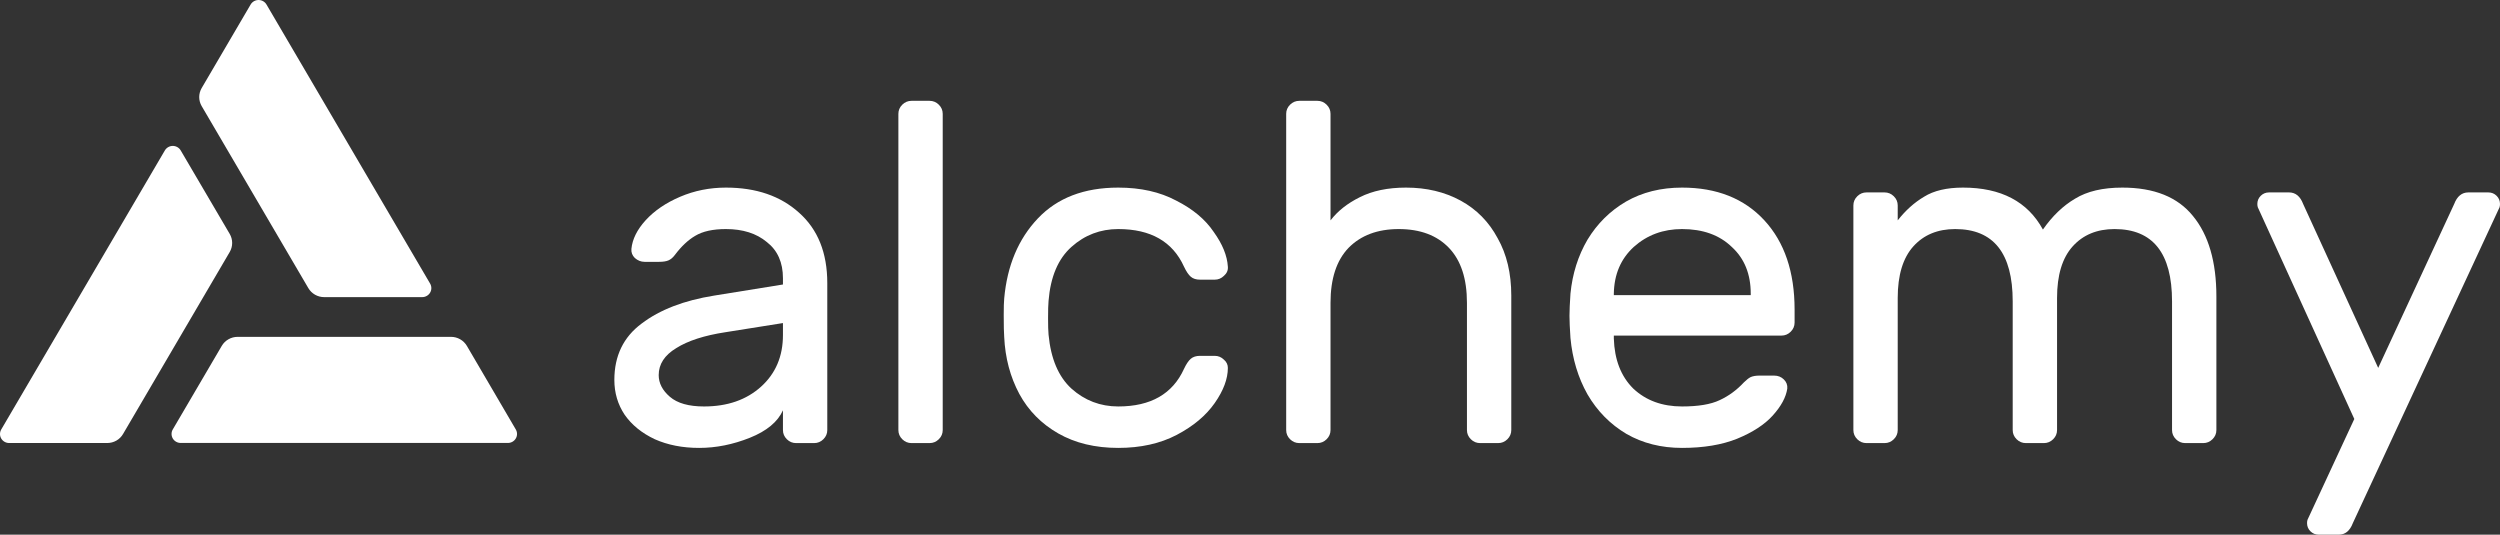 <svg width="173" height="37" viewBox="0 0 173 37" fill="none" xmlns="http://www.w3.org/2000/svg">
<rect x="0" y="0" width="173" height="37" fill="#333333" stroke="none"/>
<g clip-path="url(#clip0_711_65)">
<path d="M54.18 19.687V19.253C54.18 18.163 53.809 17.329 53.067 16.751C52.348 16.151 51.404 15.851 50.235 15.851C49.336 15.851 48.628 16.006 48.111 16.318C47.616 16.607 47.144 17.052 46.694 17.652C46.56 17.83 46.413 17.952 46.256 18.019C46.099 18.086 45.885 18.119 45.615 18.119H44.604C44.357 18.119 44.132 18.03 43.93 17.852C43.75 17.674 43.671 17.463 43.694 17.218C43.761 16.551 44.087 15.895 44.671 15.25C45.278 14.583 46.076 14.038 47.065 13.616C48.054 13.193 49.111 12.982 50.235 12.982C52.325 12.982 54.011 13.56 55.292 14.716C56.596 15.873 57.248 17.496 57.248 19.587V29.761C57.248 30.006 57.158 30.217 56.978 30.395C56.799 30.573 56.585 30.662 56.338 30.662H55.09C54.843 30.662 54.63 30.573 54.45 30.395C54.27 30.217 54.18 30.006 54.18 29.761V28.393C53.82 29.194 53.056 29.828 51.887 30.295C50.718 30.762 49.549 30.995 48.38 30.995C47.234 30.995 46.211 30.795 45.312 30.395C44.413 29.972 43.716 29.405 43.221 28.694C42.749 27.982 42.513 27.181 42.513 26.292C42.513 24.624 43.143 23.323 44.402 22.389C45.66 21.433 47.335 20.788 49.426 20.454L54.18 19.687ZM54.18 22.356L50.201 22.989C48.74 23.212 47.605 23.579 46.796 24.09C45.986 24.579 45.582 25.202 45.582 25.958C45.582 26.514 45.84 27.015 46.357 27.459C46.874 27.904 47.661 28.127 48.718 28.127C50.336 28.127 51.651 27.671 52.663 26.759C53.674 25.847 54.18 24.657 54.18 23.189V22.356Z" fill="white"/>
<path d="M65.236 29.761C65.236 30.006 65.146 30.217 64.966 30.395C64.786 30.573 64.573 30.662 64.326 30.662H63.078C62.831 30.662 62.617 30.573 62.437 30.395C62.258 30.217 62.168 30.006 62.168 29.761V7.878C62.168 7.633 62.258 7.422 62.437 7.244C62.617 7.066 62.831 6.977 63.078 6.977H64.326C64.573 6.977 64.786 7.066 64.966 7.244C65.146 7.422 65.236 7.633 65.236 7.878V29.761Z" fill="white"/>
<path d="M77.382 28.127C79.629 28.127 81.147 27.259 81.933 25.524C82.091 25.191 82.248 24.957 82.406 24.824C82.563 24.691 82.776 24.624 83.046 24.624H84.058C84.305 24.624 84.518 24.713 84.698 24.891C84.878 25.046 84.968 25.235 84.968 25.458C84.968 26.214 84.665 27.026 84.058 27.893C83.451 28.76 82.574 29.494 81.428 30.095C80.281 30.695 78.933 30.995 77.382 30.995C75.785 30.995 74.403 30.662 73.234 29.995C72.065 29.327 71.166 28.416 70.537 27.259C69.907 26.081 69.559 24.768 69.491 23.323C69.469 23.056 69.458 22.545 69.458 21.788C69.458 21.255 69.469 20.877 69.491 20.654C69.694 18.386 70.469 16.54 71.818 15.117C73.167 13.693 75.021 12.982 77.382 12.982C78.933 12.982 80.27 13.282 81.394 13.882C82.54 14.461 83.406 15.183 83.99 16.051C84.597 16.896 84.923 17.696 84.968 18.453C84.99 18.697 84.901 18.908 84.698 19.086C84.518 19.264 84.305 19.353 84.058 19.353H83.046C82.776 19.353 82.563 19.287 82.406 19.153C82.248 19.02 82.091 18.786 81.933 18.453C81.147 16.718 79.629 15.851 77.382 15.851C76.145 15.851 75.066 16.262 74.145 17.085C73.223 17.908 72.695 19.153 72.56 20.821C72.537 21.066 72.526 21.466 72.526 22.022C72.526 22.533 72.537 22.911 72.56 23.156C72.717 24.824 73.246 26.069 74.145 26.892C75.066 27.715 76.145 28.127 77.382 28.127Z" fill="white"/>
<path d="M104.581 29.761C104.581 30.006 104.492 30.217 104.312 30.395C104.132 30.573 103.919 30.662 103.671 30.662H102.424C102.176 30.662 101.963 30.573 101.783 30.395C101.603 30.217 101.513 30.006 101.513 29.761V20.954C101.513 19.286 101.097 18.019 100.266 17.151C99.434 16.284 98.276 15.851 96.793 15.851C95.332 15.851 94.174 16.284 93.32 17.151C92.488 18.019 92.072 19.286 92.072 20.954V29.761C92.072 30.006 91.982 30.217 91.802 30.395C91.623 30.573 91.409 30.662 91.162 30.662H89.914C89.667 30.662 89.454 30.573 89.273 30.395C89.094 30.217 89.004 30.006 89.004 29.761V7.878C89.004 7.633 89.094 7.422 89.273 7.244C89.454 7.066 89.667 6.977 89.914 6.977H91.162C91.409 6.977 91.623 7.066 91.802 7.244C91.982 7.422 92.072 7.633 92.072 7.878V15.25C92.567 14.605 93.241 14.071 94.095 13.649C94.972 13.204 96.04 12.982 97.298 12.982C98.715 12.982 99.973 13.282 101.075 13.882C102.176 14.483 103.031 15.35 103.638 16.484C104.267 17.596 104.581 18.919 104.581 20.454V29.761Z" fill="white"/>
<path d="M116.397 12.982C118.802 12.982 120.702 13.738 122.096 15.25C123.489 16.762 124.186 18.82 124.186 21.422V22.322C124.186 22.567 124.096 22.778 123.916 22.956C123.737 23.134 123.523 23.223 123.276 23.223H111.677V23.423C111.722 24.891 112.171 26.047 113.025 26.892C113.902 27.715 115.026 28.127 116.397 28.127C117.521 28.127 118.387 27.982 118.994 27.693C119.623 27.404 120.185 26.992 120.679 26.459C120.859 26.281 121.016 26.158 121.151 26.092C121.309 26.025 121.511 25.991 121.758 25.991H122.77C123.04 25.991 123.264 26.081 123.444 26.259C123.624 26.436 123.703 26.648 123.68 26.892C123.59 27.493 123.253 28.116 122.669 28.76C122.107 29.383 121.286 29.917 120.207 30.361C119.151 30.784 117.881 30.995 116.397 30.995C114.959 30.995 113.677 30.673 112.553 30.028C111.429 29.361 110.53 28.449 109.856 27.293C109.204 26.136 108.811 24.835 108.676 23.39C108.631 22.722 108.608 22.211 108.608 21.855C108.608 21.499 108.631 20.988 108.676 20.321C108.811 18.942 109.204 17.696 109.856 16.584C110.53 15.473 111.418 14.594 112.52 13.949C113.644 13.304 114.936 12.982 116.397 12.982ZM121.151 20.421V20.321C121.151 18.964 120.713 17.885 119.836 17.085C118.982 16.262 117.836 15.851 116.397 15.851C115.093 15.851 113.981 16.262 113.059 17.085C112.16 17.908 111.699 18.986 111.677 20.321V20.421H121.151Z" fill="white"/>
<path d="M131.322 15.25C131.862 14.561 132.468 14.016 133.143 13.616C133.817 13.193 134.716 12.982 135.84 12.982C138.47 12.982 140.313 13.949 141.37 15.884C142.022 14.95 142.764 14.238 143.595 13.749C144.427 13.237 145.517 12.982 146.866 12.982C149.069 12.982 150.699 13.638 151.755 14.95C152.834 16.262 153.374 18.119 153.374 20.521V29.761C153.374 30.006 153.284 30.217 153.104 30.395C152.924 30.573 152.711 30.662 152.463 30.662H151.216C150.968 30.662 150.755 30.573 150.575 30.395C150.395 30.217 150.305 30.006 150.305 29.761V20.854C150.305 17.518 148.979 15.851 146.327 15.851C145.113 15.851 144.146 16.251 143.427 17.052C142.707 17.852 142.348 19.042 142.348 20.621V29.761C142.348 30.006 142.258 30.217 142.078 30.395C141.898 30.573 141.685 30.662 141.438 30.662H140.19C139.943 30.662 139.729 30.573 139.549 30.395C139.369 30.217 139.279 30.006 139.279 29.761V20.854C139.279 17.518 137.953 15.851 135.301 15.851C134.087 15.851 133.12 16.251 132.401 17.052C131.682 17.852 131.322 19.042 131.322 20.621V29.761C131.322 30.006 131.232 30.217 131.052 30.395C130.872 30.573 130.659 30.662 130.412 30.662H129.164C128.917 30.662 128.703 30.573 128.523 30.395C128.344 30.217 128.254 30.006 128.254 29.761V14.216C128.254 13.971 128.344 13.76 128.523 13.582C128.703 13.404 128.917 13.315 129.164 13.315H130.412C130.659 13.315 130.872 13.404 131.052 13.582C131.232 13.76 131.322 13.971 131.322 14.216V15.25Z" fill="white"/>
<path d="M162.817 36.199C162.615 36.733 162.289 37 161.839 37H160.457C160.232 37 160.041 36.922 159.884 36.767C159.726 36.611 159.648 36.422 159.648 36.199C159.648 36.11 159.659 36.032 159.681 35.966L162.918 28.994L156.242 14.349C156.22 14.283 156.208 14.205 156.208 14.116C156.208 13.893 156.287 13.704 156.444 13.549C156.602 13.393 156.793 13.315 157.018 13.315H158.4C158.85 13.315 159.176 13.582 159.378 14.116L164.571 25.458L169.83 14.116C170.033 13.582 170.359 13.315 170.808 13.315H172.191C172.416 13.315 172.607 13.393 172.764 13.549C172.921 13.704 173 13.893 173 14.116C173 14.205 172.989 14.283 172.966 14.349L162.817 36.199Z" fill="white"/>
<path d="M29.765 19.626L18.443 0.316C18.388 0.221 18.309 0.141 18.213 0.086C18.117 0.03 18.008 0.001 17.897 1.27206e-05C17.785 -0.001 17.676 0.028 17.579 0.082C17.483 0.136 17.402 0.214 17.346 0.309L13.955 6.095C13.844 6.285 13.786 6.5 13.786 6.718C13.786 6.937 13.844 7.152 13.955 7.341L21.338 19.939C21.449 20.128 21.609 20.285 21.802 20.395C21.994 20.504 22.213 20.562 22.435 20.561H29.216C29.328 20.561 29.436 20.532 29.532 20.477C29.629 20.423 29.708 20.344 29.764 20.249C29.82 20.154 29.849 20.047 29.849 19.938C29.849 19.828 29.82 19.721 29.765 19.626Z" fill="white"/>
<path d="M0.087 29.718L11.409 10.408C11.465 10.314 11.545 10.235 11.641 10.181C11.737 10.126 11.846 10.097 11.957 10.097C12.068 10.097 12.177 10.126 12.273 10.181C12.369 10.235 12.449 10.314 12.504 10.408L15.897 16.189C16.008 16.379 16.066 16.594 16.066 16.813C16.066 17.032 16.008 17.247 15.897 17.437L8.514 30.034C8.404 30.224 8.244 30.381 8.052 30.491C7.859 30.6 7.641 30.657 7.419 30.657H0.636C0.524 30.658 0.414 30.629 0.317 30.574C0.22 30.519 0.14 30.44 0.084 30.345C0.029 30.25 -0.001 30.141 7.1645e-06 30.031C0.001 29.921 0.031 29.813 0.087 29.718Z" fill="white"/>
<path d="M12.503 30.653H35.147C35.258 30.653 35.367 30.624 35.463 30.569C35.559 30.514 35.639 30.435 35.694 30.341C35.75 30.246 35.779 30.138 35.779 30.029C35.778 29.92 35.749 29.812 35.693 29.718L32.306 23.933C32.195 23.744 32.035 23.586 31.842 23.477C31.65 23.367 31.431 23.31 31.209 23.31H16.444C16.221 23.31 16.003 23.367 15.811 23.477C15.618 23.586 15.458 23.744 15.347 23.933L11.956 29.718C11.9 29.812 11.871 29.92 11.871 30.029C11.871 30.138 11.9 30.246 11.955 30.341C12.011 30.435 12.09 30.514 12.187 30.569C12.283 30.624 12.392 30.653 12.503 30.653Z" fill="white"/>
</g>
<defs>
<clipPath id="clip0_711_65">
<rect width="173" height="37" fill="white"/>
</clipPath>
</defs>
</svg>
